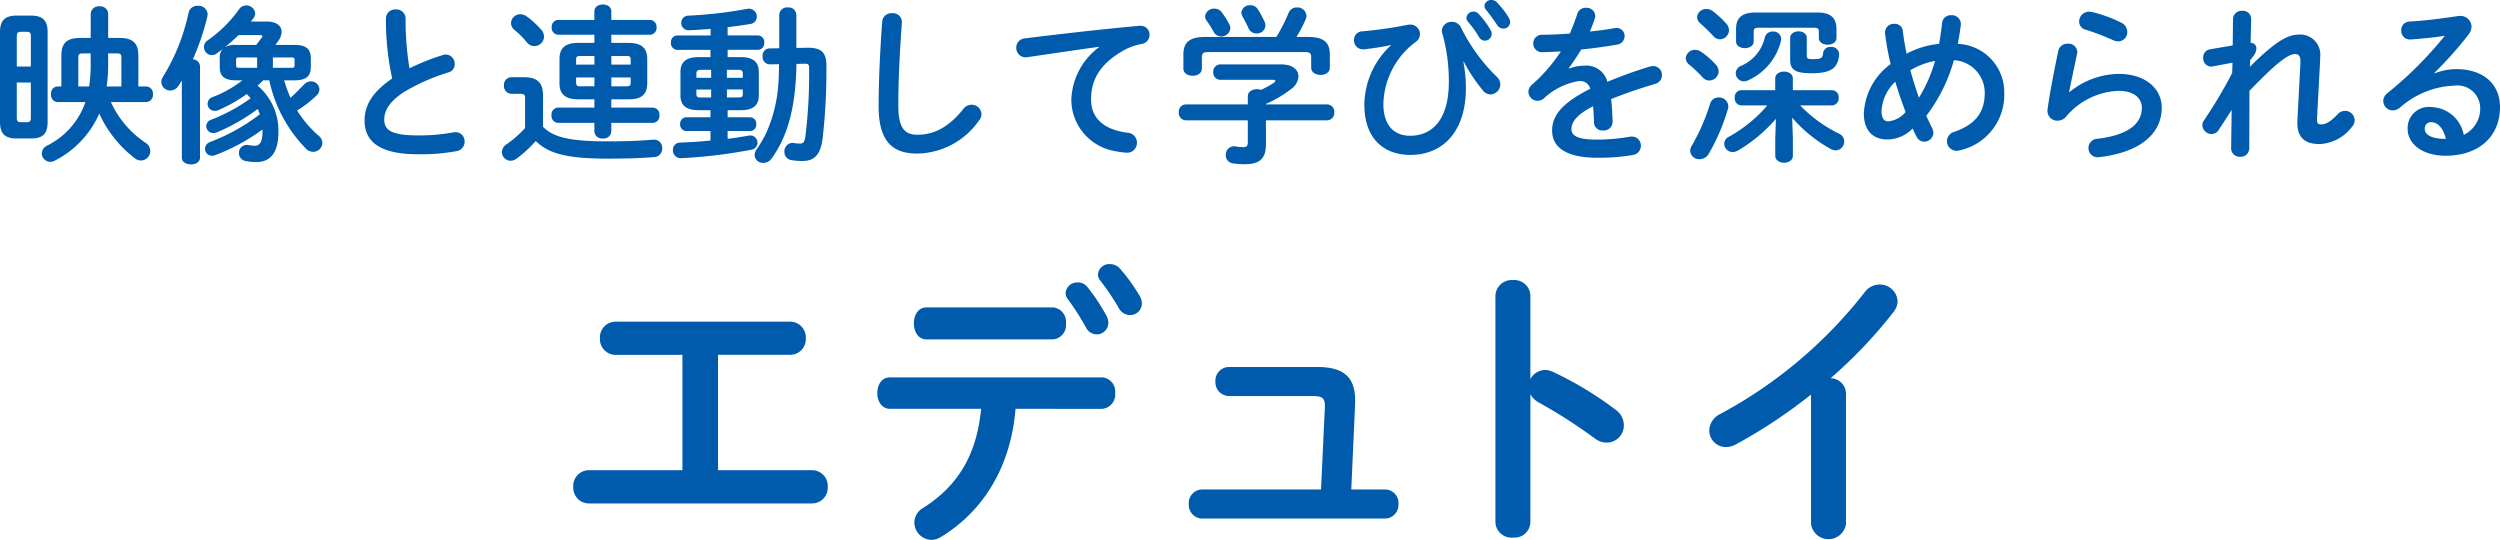 <svg xmlns="http://www.w3.org/2000/svg" width="236" height="50.968" viewBox="0 0 236 50.968">
  <path id="パス_4733" data-name="パス 4733" d="M-110.208-10.448h-1.008c-1.28,0-1.76.528-1.76,1.664v2.912h-.384a.66.66,0,0,0-.592.736.66.66,0,0,0,.592.736h2.656A7.188,7.188,0,0,1-114.32-.288a.853.853,0,0,0-.5.736.813.813,0,0,0,.8.8,1.008,1.008,0,0,0,.448-.128,9.052,9.052,0,0,0,4.176-4.432,11.082,11.082,0,0,0,3.36,4.224.98.98,0,0,0,.576.208.9.9,0,0,0,.88-.9.932.932,0,0,0-.464-.784A9.212,9.212,0,0,1-108.3-4.4h3.328a.665.665,0,0,0,.64-.736.665.665,0,0,0-.64-.736h-.736V-8.784c0-1.136-.48-1.664-1.76-1.664h-1.088v-2.288a.752.752,0,0,0-.832-.7.747.747,0,0,0-.816.7Zm0,1.456V-8a13.461,13.461,0,0,1-.144,2.128h-1.024v-2.72c0-.3.08-.4.4-.4Zm1.648,0h.848c.32,0,.4.1.4.4v2.72H-108.7a14.314,14.314,0,0,0,.144-2.08ZM-115.84-.96c1.136,0,1.568-.464,1.568-1.568v-8.464c0-1.072-.432-1.568-1.568-1.568h-1.376c-1.12,0-1.552.5-1.552,1.568v8.464c0,1.072.432,1.568,1.552,1.568ZM-116.8-2.5c-.32,0-.384-.144-.384-.432V-6.24h1.328v3.312c0,.32-.08.432-.384.432Zm.944-5.248h-1.328v-2.848c0-.32.08-.432.384-.432h.56c.3,0,.384.112.384.432Zm19.968,1.3A10.642,10.642,0,0,1-98.672-4.88a.688.688,0,0,0-.5.64.666.666,0,0,0,.672.672.836.836,0,0,0,.336-.064,14.183,14.183,0,0,0,2.688-1.52,4.359,4.359,0,0,1,.368.4,16.408,16.408,0,0,1-3.712,2.016.656.656,0,0,0-.48.608.662.662,0,0,0,.672.656.814.814,0,0,0,.32-.064,18.071,18.071,0,0,0,3.872-2.208c.064.176.144.336.192.5A17.94,17.94,0,0,1-98.912-.64a.713.713,0,0,0-.5.656.648.648,0,0,0,.656.656.814.814,0,0,0,.32-.064,18.98,18.98,0,0,0,4.448-2.416v.176c0,1.056-.3,1.36-.72,1.36a2.973,2.973,0,0,1-.576-.064.6.6,0,0,0-.16-.016.747.747,0,0,0-.768.768.747.747,0,0,0,.64.752,4.84,4.84,0,0,0,.976.1c1.344,0,2.112-.848,2.112-2.88a5.556,5.556,0,0,0-1.968-4.336c.176-.16.352-.32.528-.5h.576A13.164,13.164,0,0,0-89.888,0,.952.952,0,0,0-89.2.3a.865.865,0,0,0,.864-.832.906.906,0,0,0-.352-.688A10.58,10.58,0,0,1-90.72-3.6a11,11,0,0,0,1.808-1.392.883.883,0,0,0,.3-.608.794.794,0,0,0-.8-.752.877.877,0,0,0-.624.272c-.416.416-.848.88-1.312,1.28a12.68,12.68,0,0,1-.592-1.648h.992c1.088,0,1.52-.4,1.52-1.248v-.848c0-.848-.432-1.248-1.52-1.248h-1.824c.1-.128.192-.256.3-.416a1.487,1.487,0,0,0,.288-.816c0-.56-.48-.976-1.408-.976h-1.488c.08-.112.16-.208.24-.32a.767.767,0,0,0,.16-.448.828.828,0,0,0-.848-.752.837.837,0,0,0-.688.384,11.987,11.987,0,0,1-2.928,2.9.743.743,0,0,0-.368.64.762.762,0,0,0,.736.768.812.812,0,0,0,.464-.16c.176-.128.368-.256.56-.416a1.22,1.22,0,0,0-.272.864V-7.7c0,.848.432,1.248,1.52,1.248Zm2.88-2.16h1.776c.224,0,.272.064.272.224v.512c0,.176-.048.24-.272.24h-1.776Zm-1.488,0v.976h-1.712c-.224,0-.272-.064-.272-.24v-.5c0-.176.048-.24.272-.24Zm.256-2.112c.16,0,.24.032.24.112a.362.362,0,0,1-.08.16c-.176.224-.32.432-.5.656H-96.5a2,2,0,0,0-1.024.208c.448-.368.864-.736,1.28-1.136ZM-101.6.848c0,.432.432.64.864.64.416,0,.848-.208.848-.64v-8.64a.694.694,0,0,0-.672-.64,23.3,23.3,0,0,0,1.36-4.016,1.255,1.255,0,0,0,.032-.224.856.856,0,0,0-.928-.816.843.843,0,0,0-.864.624,19.057,19.057,0,0,1-2.4,6.048.94.94,0,0,0-.176.528.833.833,0,0,0,.848.8.95.95,0,0,0,.784-.464c.1-.16.208-.32.3-.48Zm19.856-7.472c-2,1.36-2.608,2.656-2.608,3.968,0,2.16,1.68,3.184,5.04,3.184a18.5,18.5,0,0,0,3.68-.3.881.881,0,0,0,.72-.9.843.843,0,0,0-.864-.88.984.984,0,0,0-.208.016,17.579,17.579,0,0,1-3.312.288c-2.544,0-3.2-.512-3.2-1.5,0-.816.48-1.7,1.856-2.592A18.868,18.868,0,0,1-76.432-7.2a.787.787,0,0,0,.592-.784.871.871,0,0,0-.832-.9.906.906,0,0,0-.288.048,21.906,21.906,0,0,0-3.152,1.248,28.007,28.007,0,0,1-.368-4.688.864.864,0,0,0-.928-.864.864.864,0,0,0-.928.864A25.489,25.489,0,0,0-81.744-6.624Zm19.088-3.36h-1.52c-1.28,0-1.776.528-1.776,1.52v2.288c0,.992.5,1.52,1.776,1.52h1.52v.784H-66.1a.647.647,0,0,0-.608.72.656.656,0,0,0,.608.72h3.44v.8a.719.719,0,0,0,.8.672.719.719,0,0,0,.8-.672v-.8h3.92a.657.657,0,0,0,.624-.72.649.649,0,0,0-.624-.72h-3.92v-.784h1.616c1.088,0,1.776-.336,1.776-1.52V-8.464c0-.992-.5-1.52-1.776-1.52h-1.616v-.768h3.648a.644.644,0,0,0,.624-.7.644.644,0,0,0-.624-.7h-3.648v-.8c0-.448-.4-.656-.8-.656s-.8.208-.8.656v.8H-66.08a.641.641,0,0,0-.608.7.641.641,0,0,0,.608.7h3.424Zm-1.28,4.1c-.3,0-.448-.032-.448-.368V-6.72h1.728v.832Zm-.448-2.048v-.448c0-.3.064-.368.448-.368h1.28v.816Zm3.328-.816h1.376c.384,0,.448.064.448.368v.448h-1.824Zm1.824,2.032v.464c0,.3-.064.368-.448.368h-1.376V-6.72Zm-8.272,1.7c0-1.168-.5-1.728-1.792-1.728h-1.2a.719.719,0,0,0-.7.784.728.728,0,0,0,.7.784h.816c.416,0,.48.112.48.4v2.832a10.9,10.9,0,0,1-1.728,1.52.925.925,0,0,0-.464.752.844.844,0,0,0,.832.816A1.025,1.025,0,0,0-70,.944,11.933,11.933,0,0,0-68.192-.72C-66.992.464-65.264.944-61.376.944-59.68.944-58.32.9-57.024.8a.788.788,0,0,0,.768-.832.759.759,0,0,0-.768-.816h-.112c-1.232.112-2.608.16-4.272.16-3.584,0-5.12-.384-6.1-1.376ZM-69.04-12.48a1.07,1.07,0,0,0-.608-.208.869.869,0,0,0-.88.832.8.8,0,0,0,.3.624,8.281,8.281,0,0,1,1.184,1.184.916.916,0,0,0,.72.368.919.919,0,0,0,.912-.9,1,1,0,0,0-.256-.64A8.782,8.782,0,0,0-69.04-12.48ZM-51.7-8.64h-1.12c-1.2,0-1.712.48-1.712,1.392v2.224c0,.912.512,1.392,1.712,1.392h1.12v.672h-2.272a.6.6,0,0,0-.592.64.606.606,0,0,0,.592.656H-51.7v.9c-.992.1-1.984.16-2.848.192a.679.679,0,0,0-.7.7A.739.739,0,0,0-54.48.9,46.845,46.845,0,0,0-47.84.1a.659.659,0,0,0,.576-.656.668.668,0,0,0-.672-.688.544.544,0,0,0-.16.016c-.656.112-1.312.224-1.984.3v-.736h2.112a.591.591,0,0,0,.592-.64.6.6,0,0,0-.592-.656H-50.08v-.672h1.232c.976,0,1.712-.288,1.712-1.392V-7.248c0-.912-.512-1.392-1.712-1.392H-50.08v-.688h2.864A.61.61,0,0,0-46.624-10a.615.615,0,0,0-.592-.688H-50.08v-.784c.72-.08,1.424-.176,2.1-.288a.7.7,0,0,0,.656-.7.75.75,0,0,0-.752-.752.544.544,0,0,0-.16.016,40.7,40.7,0,0,1-5.52.64.675.675,0,0,0-.7.688.677.677,0,0,0,.736.688c.64-.016,1.328-.064,2.032-.128v.624h-3.152a.62.62,0,0,0-.592.672.625.625,0,0,0,.592.688H-51.7Zm1.552,3.808v-.752h1.5v.448c0,.24-.1.3-.4.3Zm-2.48,0c-.24,0-.4-.032-.4-.3v-.448h1.392v.752Zm-.4-1.856v-.4c0-.24.1-.352.4-.352h.992v.752Zm2.88-.752h1.1c.3,0,.4.112.4.352v.4h-1.5Zm7.376-.576c.3,0,.384.1.384.368a47.443,47.443,0,0,1-.352,6.48c-.08.576-.208.688-.512.688a3.807,3.807,0,0,1-.576-.048.544.544,0,0,0-.16-.016A.8.8,0,0,0-44.72.3a.765.765,0,0,0,.672.784,5.7,5.7,0,0,0,1.04.08c1.072,0,1.7-.528,1.9-2.16a56.965,56.965,0,0,0,.352-6.864c0-1.04-.336-1.664-1.68-1.664h-.1l-1.056.016v-3.12a.723.723,0,0,0-.8-.7.729.729,0,0,0-.816.7v3.152l-.944.016a.663.663,0,0,0-.624.736.691.691,0,0,0,.672.768l.88-.016c-.016.672-.016,1.328-.08,1.984a13.345,13.345,0,0,1-1.2,4.656A12.1,12.1,0,0,1-47.328.048a1.014,1.014,0,0,0-.208.56.789.789,0,0,0,.832.736.927.927,0,0,0,.768-.4C-44.368-1.232-43.648-3.984-43.584-8Zm6.944,3.968c0,3.328,1.264,4.512,3.648,4.512a7.241,7.241,0,0,0,5.84-3.136.948.948,0,0,0,.224-.592.923.923,0,0,0-.944-.88.969.969,0,0,0-.768.4C-29.3-1.92-30.688-1.312-32.176-1.312c-1.136,0-1.792-.576-1.792-2.72,0-2.368.128-4.816.288-7.184.016-.176.048-.592.048-.768a.835.835,0,0,0-.928-.8.86.86,0,0,0-.928.8C-35.664-9.632-35.824-6.592-35.824-4.048Zm20.816-5.536a6.451,6.451,0,0,0-2.624,4.992A4.953,4.953,0,0,0-13.568.224a8.349,8.349,0,0,0,1.184.16A.925.925,0,0,0-11.44-.56.932.932,0,0,0-12.3-1.5c-2.24-.272-3.472-1.36-3.472-3.136,0-1.52.528-3.184,3.024-4.608a5.477,5.477,0,0,1,1.76-.64.864.864,0,0,0,.736-.864.827.827,0,0,0-.864-.848h-.1c-3.328.3-7.456.768-10.784,1.184a.87.87,0,0,0-.832.88.886.886,0,0,0,.9.912.6.6,0,0,0,.16-.016c2.3-.336,4.848-.72,6.768-.976ZM-.976-4.176h-5.84a.685.685,0,0,0-.672.752.694.694,0,0,0,.672.752h5.84V-.624c0,.368-.1.48-.416.48a4.252,4.252,0,0,1-.72-.064.544.544,0,0,0-.16-.016.794.794,0,0,0-.784.832.768.768,0,0,0,.672.784,8.2,8.2,0,0,0,1.12.08c1.376,0,2-.512,2-1.872V-2.672H6.5a.7.7,0,0,0,.688-.752A.688.688,0,0,0,6.5-4.176H.736v-.048A10.983,10.983,0,0,0,3.12-5.632a1.582,1.582,0,0,0,.688-1.184c0-.608-.544-1.136-1.6-1.136h-5.76a.679.679,0,0,0-.688.72.683.683,0,0,0,.688.736H1.376c.16,0,.256.032.256.1,0,.048-.064.112-.16.192a10.369,10.369,0,0,1-1.2.656,1.076,1.076,0,0,0-.384-.064c-.432,0-.864.224-.864.688Zm-4.032-6.368c-1.472,0-2.048.512-2.048,1.664v1.312c0,.464.432.688.88.688.432,0,.864-.224.864-.688V-8.592c0-.416.128-.528.672-.528H4.352c.544,0,.656.112.656.528v.944c0,.464.448.688.88.688.448,0,.88-.224.88-.688V-8.88c0-1.152-.576-1.664-2.064-1.664H3.616a12.315,12.315,0,0,0,.864-1.648.746.746,0,0,0,.08-.352.843.843,0,0,0-.9-.784.82.82,0,0,0-.784.512,16.716,16.716,0,0,1-1.152,2.272Zm4.992-2.592a.812.812,0,0,0-.72-.4.79.79,0,0,0-.848.688.834.834,0,0,0,.128.4c.192.352.4.736.544,1.072a.793.793,0,0,0,.752.5.793.793,0,0,0,.848-.736.808.808,0,0,0-.08-.368A8.966,8.966,0,0,0-.016-13.136Zm-3.424.256a.846.846,0,0,0-.688-.336.836.836,0,0,0-.88.72.615.615,0,0,0,.128.384,10.3,10.3,0,0,1,.656,1.04.812.812,0,0,0,.736.48.846.846,0,0,0,.864-.784.841.841,0,0,0-.1-.368A7.932,7.932,0,0,0-3.44-12.88ZM19.792-12a10.083,10.083,0,0,1,1.056,1.456.633.633,0,0,0,.544.352.655.655,0,0,0,.656-.64.708.708,0,0,0-.112-.384,8.544,8.544,0,0,0-1.12-1.5.642.642,0,0,0-.48-.224.653.653,0,0,0-.672.592A.533.533,0,0,0,19.792-12ZM21.5-13.12a17.655,17.655,0,0,1,1.056,1.44.724.724,0,0,0,.592.352.628.628,0,0,0,.64-.624.861.861,0,0,0-.144-.432,8.059,8.059,0,0,0-1.1-1.424.74.74,0,0,0-.528-.224.623.623,0,0,0-.656.56A.557.557,0,0,0,21.5-13.12ZM12.528-9.744a7.731,7.731,0,0,0-2.5,5.584c0,3.3,1.92,4.752,4.336,4.752,3.136,0,5.248-2.272,5.248-6.3a13.189,13.189,0,0,0-.24-2.5l.032-.016A15.3,15.3,0,0,0,21.2-5.52a.915.915,0,0,0,.736.4.961.961,0,0,0,.928-.928,1.055,1.055,0,0,0-.368-.768,16.972,16.972,0,0,1-3.344-4.608.922.922,0,0,0-.864-.544.884.884,0,0,0-.944.832,1.255,1.255,0,0,0,.032.224A16.316,16.316,0,0,1,18-6.256c0,3.376-1.456,5.04-3.664,5.04-1.488,0-2.512-.976-2.512-2.976a7.5,7.5,0,0,1,3.1-5.92.893.893,0,0,0,.352-.7.9.9,0,0,0-.928-.9.984.984,0,0,0-.208.016,38.949,38.949,0,0,1-4.32.624.793.793,0,0,0-.768.816.834.834,0,0,0,.864.88h.112c.848-.1,1.76-.24,2.48-.4Zm16.784,2.16C29.7-8.1,30.1-8.7,30.5-9.36c1.184-.112,2.384-.288,3.392-.464a.8.8,0,0,0,.7-.8.747.747,0,0,0-.768-.768.779.779,0,0,0-.192.016c-.688.128-1.488.24-2.32.32a12.982,12.982,0,0,0,.48-1.264.622.622,0,0,0,.032-.24.813.813,0,0,0-.88-.736.814.814,0,0,0-.816.576c-.192.592-.432,1.216-.7,1.856-.928.064-1.824.112-2.576.112a.816.816,0,0,0-.88.816.819.819,0,0,0,.88.832c.528-.016,1.1-.032,1.728-.08a15.065,15.065,0,0,1-2.7,3.12.934.934,0,0,0-.368.7.879.879,0,0,0,.864.848.945.945,0,0,0,.576-.208,6.322,6.322,0,0,1,3.28-1.648.979.979,0,0,1,1.12.72c-2.848,1.424-3.6,2.656-3.6,3.936,0,1.568,1.28,2.576,4.3,2.576a18.763,18.763,0,0,0,3.28-.256.883.883,0,0,0,.8-.864.853.853,0,0,0-.864-.88.718.718,0,0,0-.176.016,18.787,18.787,0,0,1-3.1.272c-1.84,0-2.416-.368-2.416-.992,0-.592.384-1.312,2.048-2.16.032.432.064.944.08,1.552a.779.779,0,0,0,.848.736.836.836,0,0,0,.912-.832c-.032-.832-.064-1.536-.144-2.128,1.344-.544,2.768-1.024,4.16-1.44a.832.832,0,0,0,.64-.816.832.832,0,0,0-.832-.864,1.2,1.2,0,0,0-.32.048,41.7,41.7,0,0,0-4,1.44,2.043,2.043,0,0,0-2.24-1.52,3.832,3.832,0,0,0-1.376.272Zm21.1,4.656A13.2,13.2,0,0,0,54.08.048a.975.975,0,0,0,.448.112.83.83,0,0,0,.8-.832.815.815,0,0,0-.512-.752A12.95,12.95,0,0,1,51.168-4.08h3.008A.657.657,0,0,0,54.8-4.8a.649.649,0,0,0-.624-.72h-3.7v-1.1c0-.432-.416-.656-.832-.656s-.832.224-.832.656v1.1H45.6a.647.647,0,0,0-.608.72.656.656,0,0,0,.608.72h2.464a12.969,12.969,0,0,1-3.632,2.96A.746.746,0,0,0,44-.448a.793.793,0,0,0,.784.768,1.057,1.057,0,0,0,.544-.16A14.413,14.413,0,0,0,48.88-2.816L48.816-.944V.672c0,.432.416.656.832.656s.832-.224.832-.656V-.944ZM47.824-10.48a3.822,3.822,0,0,1-2.256,2.672.766.766,0,0,0-.48.688.778.778,0,0,0,.768.768,1.009,1.009,0,0,0,.352-.08,5.509,5.509,0,0,0,3.152-3.76.718.718,0,0,0,.016-.176.727.727,0,0,0-.784-.688A.748.748,0,0,0,47.824-10.48Zm3.968.032c0-.416-.384-.624-.784-.624-.384,0-.784.208-.784.624V-8.4c0,.928.432,1.28,2,1.28,1.888,0,2.5-.48,2.624-1.744v-.08a.711.711,0,0,0-.784-.656.677.677,0,0,0-.736.592c-.048.464-.192.56-.944.56-.48,0-.592-.048-.592-.3Zm-9.12,6.192A19.252,19.252,0,0,1,40.944-.288a.905.905,0,0,0-.16.5.844.844,0,0,0,.9.784.994.994,0,0,0,.848-.5A19.255,19.255,0,0,0,44.352-3.76a.748.748,0,0,0,.032-.256.872.872,0,0,0-.912-.816A.808.808,0,0,0,42.672-4.256Zm.224-8.736a.922.922,0,0,0-.576-.192.85.85,0,0,0-.88.768.769.769,0,0,0,.3.592A16.555,16.555,0,0,1,42.96-10.64a.855.855,0,0,0,.64.32.875.875,0,0,0,.848-.848.944.944,0,0,0-.256-.64A9.191,9.191,0,0,0,42.9-12.992ZM41.824-9.136a1.032,1.032,0,0,0-.576-.192.863.863,0,0,0-.88.784.8.8,0,0,0,.32.608,12.7,12.7,0,0,1,1.28,1.216.845.845,0,0,0,.624.288.9.9,0,0,0,.88-.864.969.969,0,0,0-.272-.64A7.718,7.718,0,0,0,41.824-9.136Zm5.1-3.712c-1.328,0-1.808.576-1.808,1.552v1.168c0,.432.416.64.832.64s.832-.208.832-.64v-.9c0-.288.1-.384.432-.384H52.5c.336,0,.432.1.432.384v.576c0,.432.416.64.832.64s.832-.208.832-.64V-11.3c0-.976-.48-1.552-1.808-1.552ZM63.072-3.1A15.378,15.378,0,0,0,65.68-8.352a3.083,3.083,0,0,1,2.912,3.088c0,1.872-.912,2.992-2.88,3.68a.921.921,0,0,0-.688.864.917.917,0,0,0,.928.928A1.493,1.493,0,0,0,66.3.144,5.357,5.357,0,0,0,70.432-5.28a4.556,4.556,0,0,0-4.384-4.608c.112-.576.208-1.184.288-1.808v-.1a.844.844,0,0,0-.9-.8.818.818,0,0,0-.864.688c-.08.72-.176,1.376-.288,2.016a8.253,8.253,0,0,0-3.072.928c-.144-.72-.272-1.44-.352-2.144a.744.744,0,0,0-.8-.672.815.815,0,0,0-.88.768v.1a23.984,23.984,0,0,0,.528,2.928,6.113,6.113,0,0,0-2.528,4.672c0,1.6.864,2.448,2.208,2.448a3.367,3.367,0,0,0,2.4-1.04c.112.272.24.528.368.768a.807.807,0,0,0,.72.48.864.864,0,0,0,.864-.832.975.975,0,0,0-.112-.448C63.44-2.32,63.248-2.7,63.072-3.1Zm-.688-1.712c-.32-.864-.576-1.728-.816-2.592a7.257,7.257,0,0,1,2.336-.88A13.712,13.712,0,0,1,62.384-4.816ZM61.12-3.456a2.432,2.432,0,0,1-1.664.88c-.336,0-.608-.272-.608-.976a4.093,4.093,0,0,1,1.3-2.768C60.432-5.344,60.768-4.4,61.12-3.456Zm17.6-9.44a1.782,1.782,0,0,0-.272-.032A.941.941,0,0,0,77.5-12a.8.8,0,0,0,.608.768,23.205,23.205,0,0,1,2.608.992,1.153,1.153,0,0,0,.48.112.86.86,0,0,0,.848-.88.965.965,0,0,0-.56-.88A13.1,13.1,0,0,0,78.72-12.9ZM76.56-5.36c.176-.928.448-2.144.752-3.632a.544.544,0,0,0,.016-.16.824.824,0,0,0-.912-.752.853.853,0,0,0-.88.672c-.464,2.192-.848,4.288-1.008,5.472a.779.779,0,0,0-.016.192.921.921,0,0,0,.944.928,1.041,1.041,0,0,0,.816-.384,6.786,6.786,0,0,1,4.96-2.432c1.536,0,2.192.768,2.192,1.6,0,1.376-1.088,2.56-4.224,2.928a.866.866,0,0,0-.816.864.866.866,0,0,0,.88.88c.048,0,.1-.016.144-.016C83.264.352,85.3-1.408,85.3-3.872c0-1.808-1.552-3.184-4.064-3.184a7.5,7.5,0,0,0-4.64,1.712Zm17.1-3.024c.464-.512.576-.8.576-1.088a.51.51,0,0,0-.544-.512l.048-2.272a.766.766,0,0,0-.848-.752.8.8,0,0,0-.864.752L92-9.744l-2.16.368a.759.759,0,0,0-.624.8.774.774,0,0,0,.72.832.443.443,0,0,0,.144-.016l1.9-.352-.032.976a43.5,43.5,0,0,1-2.672,4.48.823.823,0,0,0-.144.448.891.891,0,0,0,.88.832.811.811,0,0,0,.672-.4L91.9-3.648l-.048,3.6A.8.8,0,0,0,92.7.768a.809.809,0,0,0,.864-.816l.016-5.408c2.464-2.56,3.632-3.472,4.3-3.472.368,0,.512.208.512.688v.16l-.288,5.44v.224c0,1.408.752,1.984,2.112,1.984a4.047,4.047,0,0,0,3.008-1.584.99.99,0,0,0,.288-.672.9.9,0,0,0-.9-.88.975.975,0,0,0-.72.336c-.736.784-1.2.944-1.536.944-.272,0-.4-.08-.4-.416v-.064l.3-5.632v-.224a1.9,1.9,0,0,0-2.016-2.144c-1.168,0-2.4.848-4.624,3.04ZM111.04-7.152a35.211,35.211,0,0,0,3.216-3.616,1.271,1.271,0,0,0,.288-.752,1.039,1.039,0,0,0-1.1-1.008,1.056,1.056,0,0,0-.224.016c-1.536.24-3.232.448-4.528.512a.8.8,0,0,0-.784.832.816.816,0,0,0,.8.864c.208,0,.624-.048.688-.048.8-.064,1.84-.176,2.624-.3a36,36,0,0,1-5.408,5.408.941.941,0,0,0-.4.752.9.9,0,0,0,.9.88,1.109,1.109,0,0,0,.672-.256,8.182,8.182,0,0,1,5.152-2.08A2.148,2.148,0,0,1,115.36-3.9,2.742,2.742,0,0,1,113.808-1.3a3.2,3.2,0,0,0-3.072-2.624,1.992,1.992,0,0,0-2.224,2.048c0,1.424,1.392,2.544,3.584,2.544,3.12,0,5.136-1.792,5.136-4.592,0-2.224-1.632-3.584-4.128-3.584a5.528,5.528,0,0,0-2.032.4ZM112-.928c-1.264,0-1.872-.416-1.872-.944A.586.586,0,0,1,110.7-2.5c.672,0,1.152.544,1.424,1.568ZM-50.988,19.464h6.776A1.482,1.482,0,0,0-42.7,17.9a1.482,1.482,0,0,0-1.512-1.568H-60.62A1.482,1.482,0,0,0-62.132,17.9a1.482,1.482,0,0,0,1.512,1.568h6.272V30.356H-63.14a1.482,1.482,0,0,0-1.512,1.568,1.482,1.482,0,0,0,1.512,1.568h21a1.482,1.482,0,0,0,1.512-1.568,1.482,1.482,0,0,0-1.512-1.568h-8.848Zm36.26,5.1A1.342,1.342,0,0,0-13.5,23.076a1.327,1.327,0,0,0-1.232-1.484h-20.02c-.812,0-1.2.728-1.2,1.484,0,.728.392,1.484,1.2,1.484h8.6c-.42,4.4-2.212,7.28-5.46,9.352a1.6,1.6,0,0,0-.84,1.372,1.662,1.662,0,0,0,1.6,1.652,1.8,1.8,0,0,0,.868-.252c4.032-2.436,6.636-6.636,7.084-12.124ZM-31.3,14.984c-.812,0-1.2.756-1.2,1.512s.392,1.512,1.2,1.512h11.928A1.352,1.352,0,0,0-18.144,16.5a1.352,1.352,0,0,0-1.232-1.512Zm16.408-2.52A23.03,23.03,0,0,1-13.16,15.04a1.22,1.22,0,0,0,1.064.672,1.1,1.1,0,0,0,1.12-1.092,1.4,1.4,0,0,0-.2-.7,16.248,16.248,0,0,0-1.876-2.6A1.24,1.24,0,0,0-14,10.9a1.062,1.062,0,0,0-1.12.952A.985.985,0,0,0-14.9,12.464Zm-3.08,1.736a23.882,23.882,0,0,1,1.708,2.66,1.151,1.151,0,0,0,1.036.672A1.093,1.093,0,0,0-14.14,16.44a1.471,1.471,0,0,0-.168-.644,17.937,17.937,0,0,0-1.82-2.744,1.1,1.1,0,0,0-.9-.42,1.091,1.091,0,0,0-1.148.98A.986.986,0,0,0-17.976,14.2ZM8.792,32.176l.364-8.092v-.336c0-2.156-1.064-3.136-3.556-3.136H-2.744a1.286,1.286,0,0,0-1.288,1.372,1.3,1.3,0,0,0,1.288,1.372H5.18c.9,0,1.12.224,1.12.924v.14l-.364,7.756h-11.2a1.286,1.286,0,0,0-1.288,1.372A1.3,1.3,0,0,0-5.264,34.92h17.22a1.284,1.284,0,0,0,1.288-1.372,1.269,1.269,0,0,0-1.288-1.372ZM25.7,13.892a1.516,1.516,0,0,0-1.652-1.484A1.531,1.531,0,0,0,22.4,13.892V35.256a1.509,1.509,0,0,0,1.652,1.456A1.494,1.494,0,0,0,25.7,35.256V23.188a2,2,0,0,0,.812.784,49.46,49.46,0,0,1,5.236,3.36,1.894,1.894,0,0,0,1.176.42,1.626,1.626,0,0,0,1.6-1.652,1.8,1.8,0,0,0-.784-1.456A32.833,32.833,0,0,0,27.8,21.06a1.724,1.724,0,0,0-.728-.168,1.6,1.6,0,0,0-1.372.868ZM52.192,35.424a1.665,1.665,0,0,0,3.3,0V23.132a1.463,1.463,0,0,0-1.456-1.456,44.168,44.168,0,0,0,5.936-6.244,1.718,1.718,0,0,0,.392-1.036,1.671,1.671,0,0,0-1.708-1.568,1.751,1.751,0,0,0-1.4.728,43.106,43.106,0,0,1-13.608,11.48A1.78,1.78,0,0,0,42.588,26.6a1.559,1.559,0,0,0,1.54,1.568,1.9,1.9,0,0,0,.98-.252,49.259,49.259,0,0,0,7.084-4.7Z" transform="translate(118.768 14.032)" fill="#005bac"/>
</svg>
